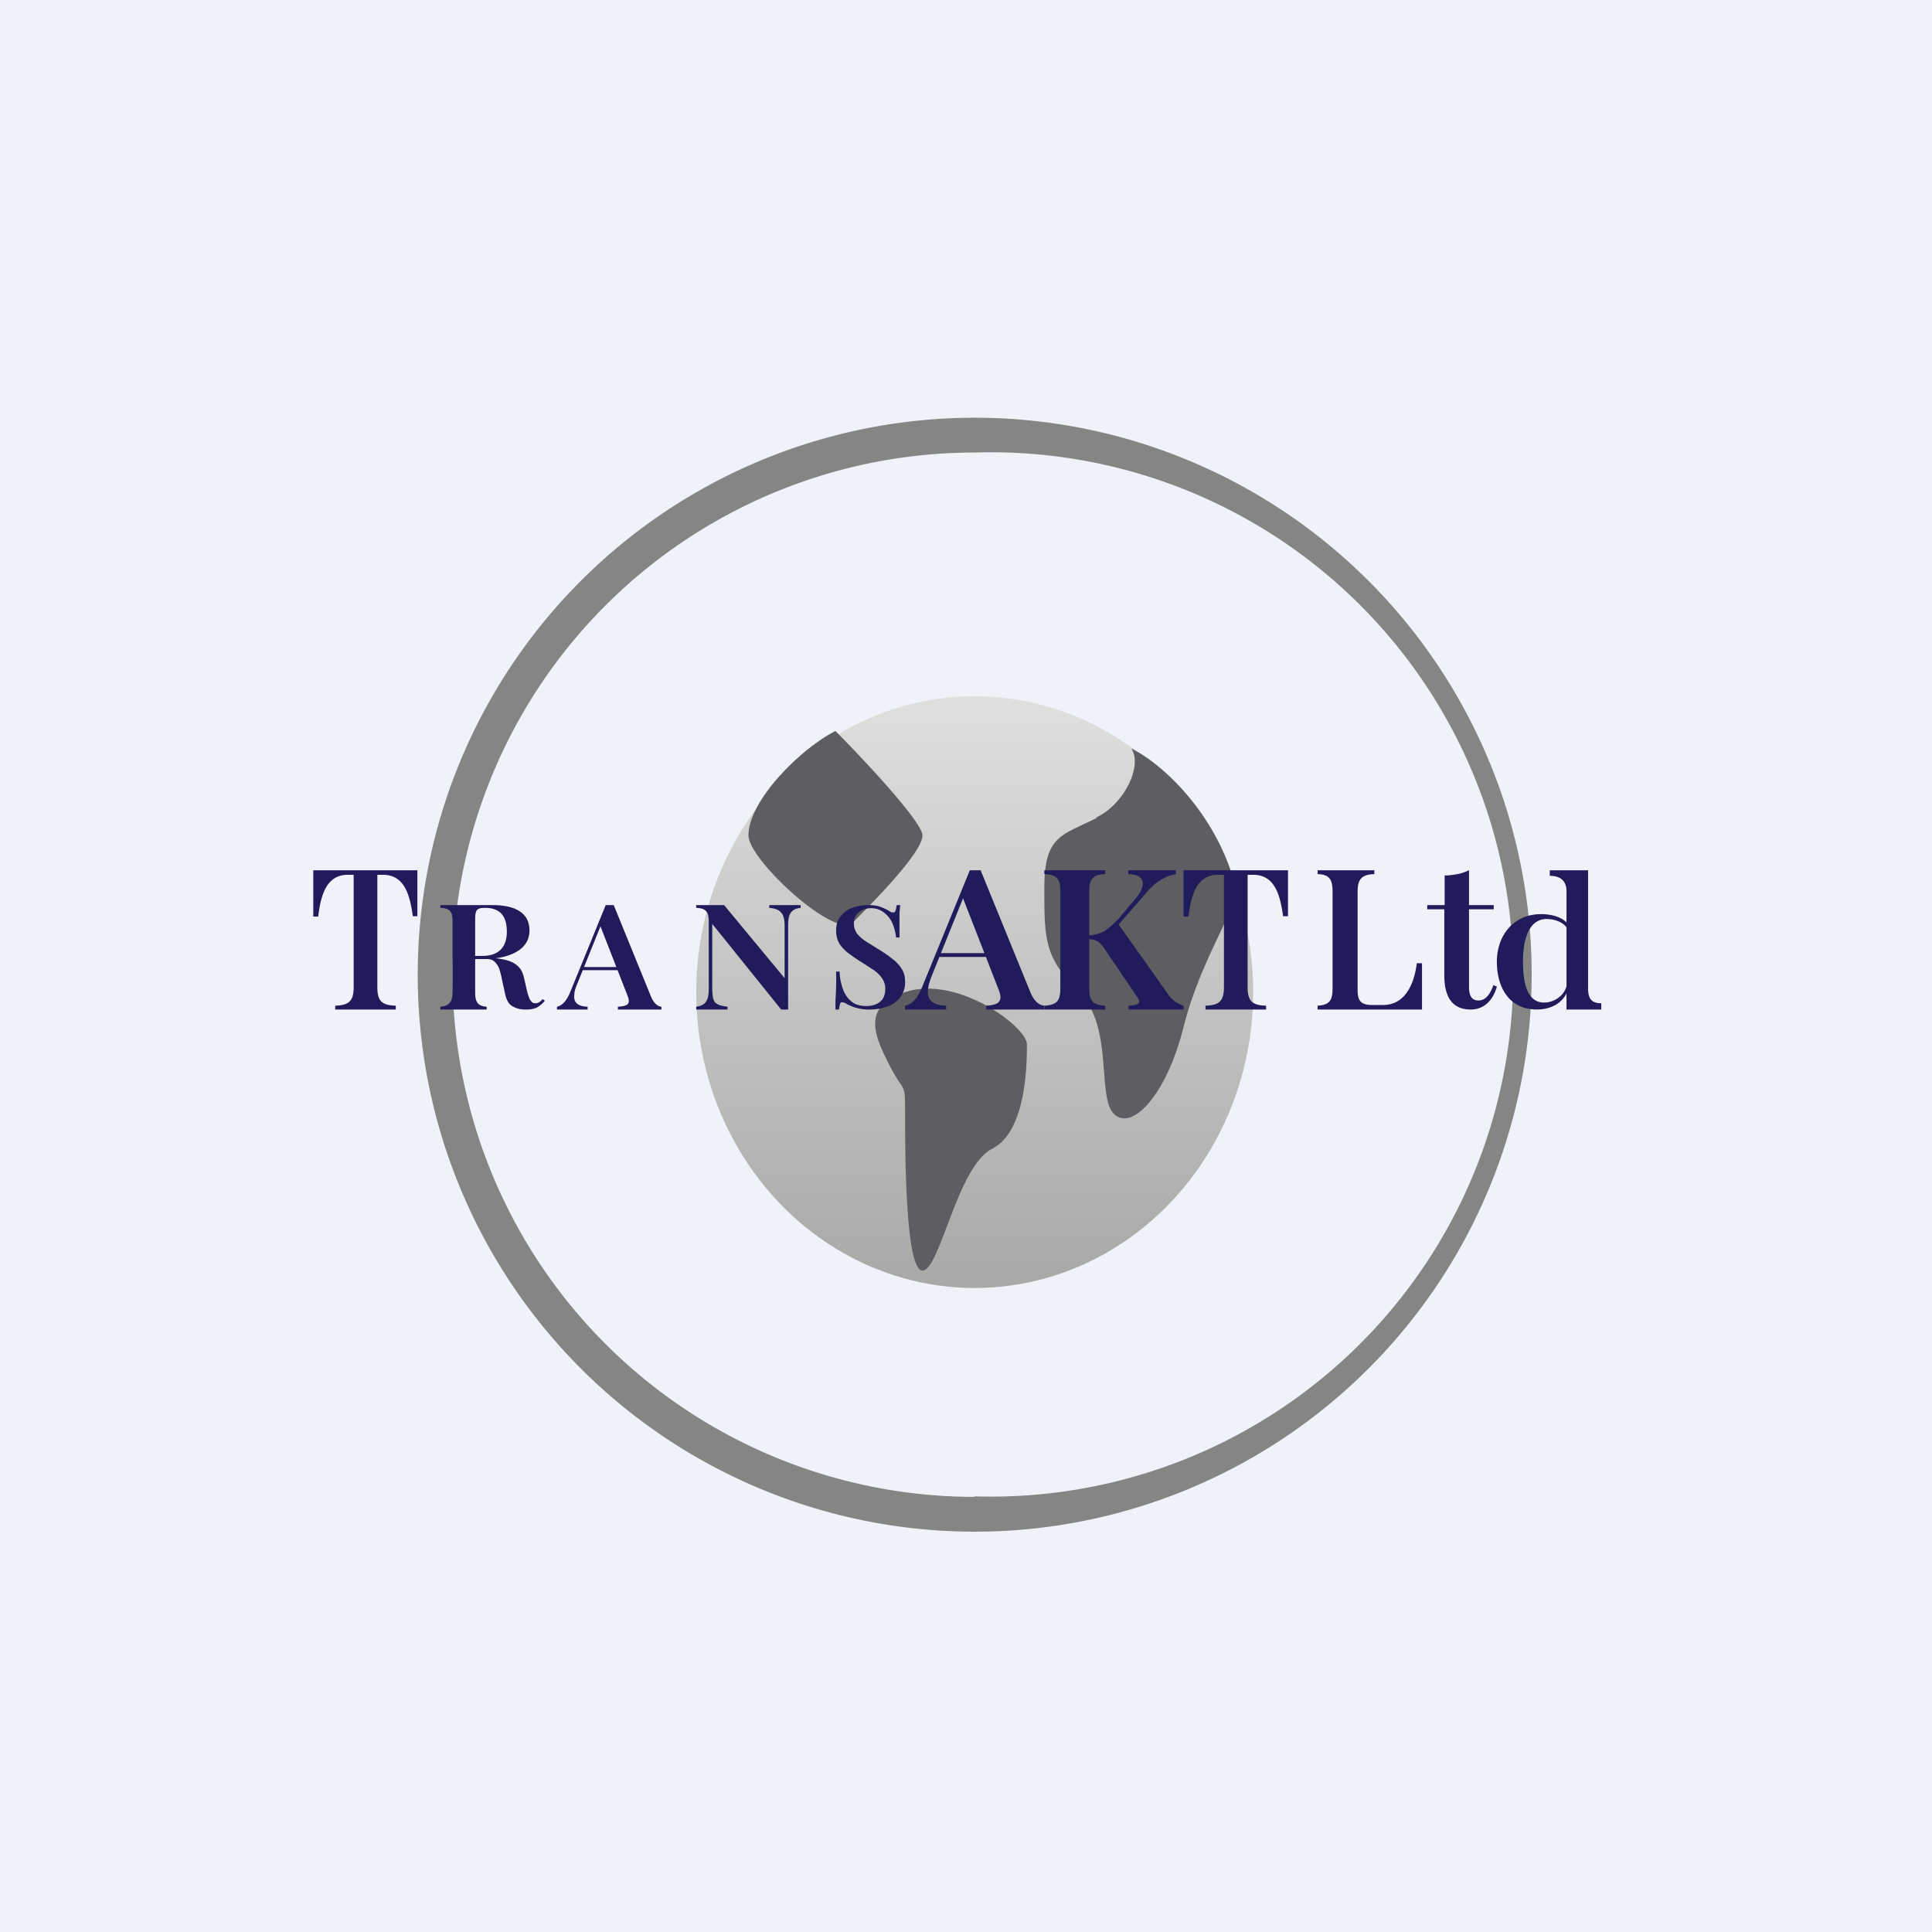 <?xml version="1.0" encoding="UTF-8"?>
<!-- generated by Finnhub -->
<svg viewBox="0 0 55.5 55.5" xmlns="http://www.w3.org/2000/svg">
<path d="M 0,0 H 55.5 V 55.5 H 0 Z" fill="rgb(239, 242, 248)"/>
<path d="M 27.99,42.985 A 15,15 0 1,0 28,13 A 15,15 0 0,0 28,43 Z M 28,44 A 16,16 0 1,0 28,12 A 16,16 0 0,0 28,44 Z" fill="rgb(133, 133, 132)" fill-rule="evenodd"/>
<ellipse cx="28" cy="28.5" rx="8" ry="8.5" fill="url(#a)"/>
<path d="M 31.49,23.485 C 32.3,23.1 32.83,22 32.5,21.5 C 33.5,22 35,23.5 35.5,25.5 C 35.62,25.99 34.5,27.5 34,29.5 S 32.5,32.5 32,32 S 32,29.5 31,28.5 S 30,27 30,25.5 S 30.5,24 31.5,23.5 Z M 26.5,24 C 26.5,23.6 24.67,21.67 24,21 C 23,21.5 21.5,23 21.5,24 C 21.5,24.7 24,27 24.5,26.5 S 26.5,24.5 26.5,24 Z M 25.5,30.5 C 25.1,29.7 24.78,28.9 26,28.5 C 27.5,28 29.5,29.5 29.5,30 S 29.5,32.5 28.5,33 S 27,36.5 26.5,36.5 S 26,33 26,32 S 26,31.5 25.5,30.5 Z" fill="rgb(94, 93, 97)"/>
<path d="M 11.99,24.985 V 26.32 H 11.86 C 11.78,25.79 11.66,25.13 11,25.13 H 10.84 V 28.35 C 10.84,28.75 10.96,28.88 11.37,28.89 V 29 H 9.63 V 28.89 C 10.03,28.88 10.16,28.75 10.16,28.35 V 25.13 H 9.99 C 9.34,25.13 9.21,25.79 9.14,26.33 H 9 V 25 H 12 Z M 37,25 V 26.32 H 36.86 C 36.78,25.79 36.66,25.13 36,25.13 H 35.84 V 28.35 C 35.84,28.75 35.96,28.88 36.37,28.89 V 29 H 34.63 V 28.89 C 35.03,28.88 35.16,28.75 35.16,28.35 V 25.13 H 34.99 C 34.34,25.13 34.21,25.79 34.14,26.33 H 34 V 25 H 37 Z M 12.65,26 H 14.15 C 14.62,26 15.21,26.12 15.21,26.73 C 15.21,27.39 14.42,27.55 13.91,27.55 H 13.46 V 27.46 H 13.86 C 14.31,27.46 14.56,27.22 14.56,26.77 C 14.56,26.33 14.38,26.08 13.93,26.08 C 13.68,26.08 13.65,26.15 13.65,26.44 V 28.5 C 13.65,28.77 13.71,28.9 13.98,28.92 V 29 H 12.65 V 28.92 C 12.91,28.9 13,28.77 13,28.5 V 26.44 C 13,26.18 12.91,26.09 12.65,26.08 V 26 Z M 13.46,27.48 A 7.45,7.45 0 0,1 14.26,27.53 C 14.51,27.56 14.69,27.61 14.81,27.7 C 14.93,27.78 15.01,27.9 15.05,28.08 L 15.15,28.51 C 15.18,28.61 15.21,28.71 15.25,28.75 C 15.28,28.8 15.32,28.82 15.38,28.82 A 0.2,0.2 0 0,0 15.49,28.79 A 0.53,0.53 0 0,0 15.59,28.7 L 15.65,28.75 A 0.79,0.79 0 0,1 15.41,28.95 A 0.78,0.78 0 0,1 15.08,29 A 0.7,0.7 0 0,1 14.71,28.9 C 14.61,28.84 14.55,28.73 14.51,28.55 L 14.42,28.14 A 2.09,2.09 0 0,0 14.34,27.83 A 0.49,0.49 0 0,0 14.21,27.63 C 14.15,27.57 14.07,27.55 13.97,27.55 H 13.47 V 27.48 Z M 17.63,26 L 18.71,28.65 C 18.8,28.85 18.91,28.91 19,28.92 V 29 H 17.75 V 28.92 C 18.05,28.9 18.13,28.84 18.01,28.56 L 17.23,26.56 L 17.31,26.46 L 16.6,28.22 C 16.54,28.36 16.5,28.47 16.5,28.56 C 16.46,28.83 16.64,28.91 16.88,28.92 V 29 H 16 V 28.92 C 16.13,28.89 16.26,28.79 16.38,28.5 L 17.4,26 H 17.63 Z M 18.02,27.78 V 27.87 H 16.69 L 16.73,27.78 H 18.02 Z M 23,26 V 26.08 C 22.69,26.11 22.64,26.31 22.64,26.59 V 29 H 22.44 L 20.46,26.54 V 28.36 C 20.46,28.5 20.47,28.62 20.49,28.69 C 20.53,28.84 20.65,28.89 20.9,28.92 V 29 H 20 V 28.92 C 20.31,28.88 20.36,28.68 20.36,28.4 V 26.45 C 20.36,26.18 20.26,26.09 20,26.08 V 26 H 20.8 L 22.54,28.1 V 26.62 C 22.54,26.28 22.46,26.11 22.1,26.08 V 26 H 23 Z M 24.93,26 C 25.09,26 25.21,26.02 25.29,26.05 A 1.38,1.38 0 0,1 25.59,26.2 A 0.2,0.2 0 0,0 25.66,26.21 C 25.69,26.21 25.71,26.2 25.72,26.17 C 25.74,26.14 25.75,26.06 25.76,26 H 25.86 L 25.84,26.21 V 26.93 H 25.74 C 25.73,26.79 25.69,26.66 25.64,26.53 A 0.79,0.79 0 0,0 25.4,26.22 A 0.57,0.57 0 0,0 25.02,26.09 A 0.53,0.53 0 0,0 24.67,26.21 A 0.4,0.4 0 0,0 24.53,26.53 C 24.53,26.64 24.56,26.73 24.62,26.82 C 24.68,26.89 24.76,26.97 24.87,27.04 L 25.27,27.29 C 25.4,27.37 25.53,27.46 25.64,27.55 C 25.75,27.63 25.84,27.73 25.9,27.83 C 25.97,27.93 26,28.06 26,28.21 A 0.7,0.7 0 0,1 25.86,28.65 C 25.77,28.77 25.65,28.85 25.5,28.91 C 25.34,28.97 25.17,29 25,29 A 1.33,1.33 0 0,1 24.34,28.85 A 0.32,0.32 0 0,0 24.19,28.79 C 24.16,28.79 24.14,28.81 24.13,28.84 L 24.1,29 H 24 V 28.75 A 9.93,9.93 0 0,0 24.02,27.91 H 24.12 C 24.12,28.08 24.16,28.25 24.21,28.4 C 24.26,28.55 24.34,28.67 24.45,28.76 C 24.56,28.86 24.71,28.9 24.89,28.9 A 0.7,0.7 0 0,0 25.16,28.85 A 0.45,0.45 0 0,0 25.36,28.69 A 0.5,0.5 0 0,0 25.43,28.42 A 0.53,0.53 0 0,0 25.35,28.12 A 0.94,0.94 0 0,0 25.12,27.88 L 24.78,27.66 A 5.73,5.73 0 0,1 24.41,27.41 A 1.14,1.14 0 0,1 24.12,27.12 A 0.72,0.72 0 0,1 24.02,26.73 C 24.02,26.56 24.06,26.43 24.15,26.32 C 24.24,26.21 24.35,26.12 24.48,26.08 C 24.62,26.03 24.78,26 24.93,26 Z M 28.17,25 L 29.61,28.53 C 29.73,28.8 29.88,28.88 30,28.89 V 29 H 28.33 V 28.89 C 28.69,28.87 28.83,28.77 28.68,28.41 L 27.64,25.74 L 27.74,25.62 L 26.8,27.95 C 26.72,28.15 26.67,28.29 26.66,28.41 C 26.61,28.77 26.86,28.88 27.18,28.89 V 29 H 26 V 28.89 C 26.18,28.85 26.35,28.72 26.5,28.33 L 27.86,25 H 28.17 Z M 28.69,27.38 V 27.49 H 26.92 L 26.98,27.38 H 28.68 Z" fill="rgb(32, 27, 91)"/>
<path d="M 33.78,24.985 V 25.11 C 33.52,25.16 33.25,25.28 32.96,25.61 L 31.83,26.91 L 32.1,26.51 L 33.54,28.54 C 33.66,28.72 33.78,28.81 34,28.89 V 29 H 32.42 V 28.89 C 32.75,28.87 32.78,28.81 32.66,28.63 L 31.78,27.33 C 31.72,27.23 31.66,27.16 31.61,27.11 A 0.35,0.35 0 0,0 31.46,27.01 A 0.67,0.67 0 0,0 31.26,26.98 V 26.87 A 1,1 0 0,0 31.72,26.75 C 31.85,26.67 31.98,26.55 32.12,26.41 L 32.54,25.91 C 32.69,25.74 32.78,25.61 32.81,25.49 C 32.88,25.25 32.74,25.12 32.41,25.11 V 25 H 33.79 Z M 31.75,25 V 25.11 C 31.4,25.12 31.29,25.25 31.29,25.6 V 28.4 C 31.29,28.76 31.4,28.87 31.75,28.89 V 29 H 30 V 28.89 C 30.35,28.87 30.46,28.76 30.46,28.4 V 25.6 C 30.46,25.25 30.36,25.12 30,25.11 V 25 H 31.75 Z M 42.2,25 V 26 H 42.91 V 26.12 H 42.2 V 28.36 C 42.2,28.63 42.3,28.74 42.47,28.74 C 42.65,28.74 42.79,28.61 42.9,28.3 L 43,28.34 C 42.9,28.71 42.65,29 42.25,29 C 41.64,29 41.49,28.53 41.49,28 V 26.12 H 41 V 26 H 41.5 V 25.15 C 41.63,25.15 41.75,25.13 41.87,25.11 C 41.98,25.09 42.09,25.05 42.2,25 Z M 39.48,25 V 25.11 C 39.13,25.12 39,25.25 39,25.6 V 28.45 C 39,28.75 39.1,28.87 39.41,28.87 H 39.73 C 40.38,28.87 40.63,28.24 40.7,27.67 H 40.85 V 29 H 37.85 V 28.89 C 38.19,28.87 38.28,28.74 38.28,28.4 V 25.6 C 38.28,25.27 38.19,25.12 37.85,25.11 V 25 H 39.48 Z M 45.62,25 V 28.38 C 45.62,28.68 45.71,28.82 46,28.82 V 29 H 45 V 25.6 C 45,25.3 44.82,25.16 44.52,25.16 V 25 H 45.62 Z M 44.27,26.26 C 44.6,26.26 44.97,26.36 45.1,26.64 L 45.03,26.69 C 44.93,26.49 44.65,26.4 44.43,26.4 C 44.02,26.4 43.75,26.79 43.75,27.63 S 43.98,28.8 44.36,28.8 C 44.64,28.8 44.98,28.6 45.02,28.23 L 45.06,28.37 C 44.96,28.78 44.59,29 44.15,29 C 43.35,29 43,28.36 43,27.63 C 43,26.87 43.48,26.26 44.27,26.26 Z" fill="rgb(32, 27, 91)"/>
<defs>
<linearGradient id="a" x1="28" x2="28" y1="20" y2="37" gradientUnits="userSpaceOnUse">
<stop stop-color="rgb(223, 223, 222)" offset="0"/>
<stop stop-color="rgb(168, 168, 167)" offset="1"/>
</linearGradient>
</defs>
</svg>
